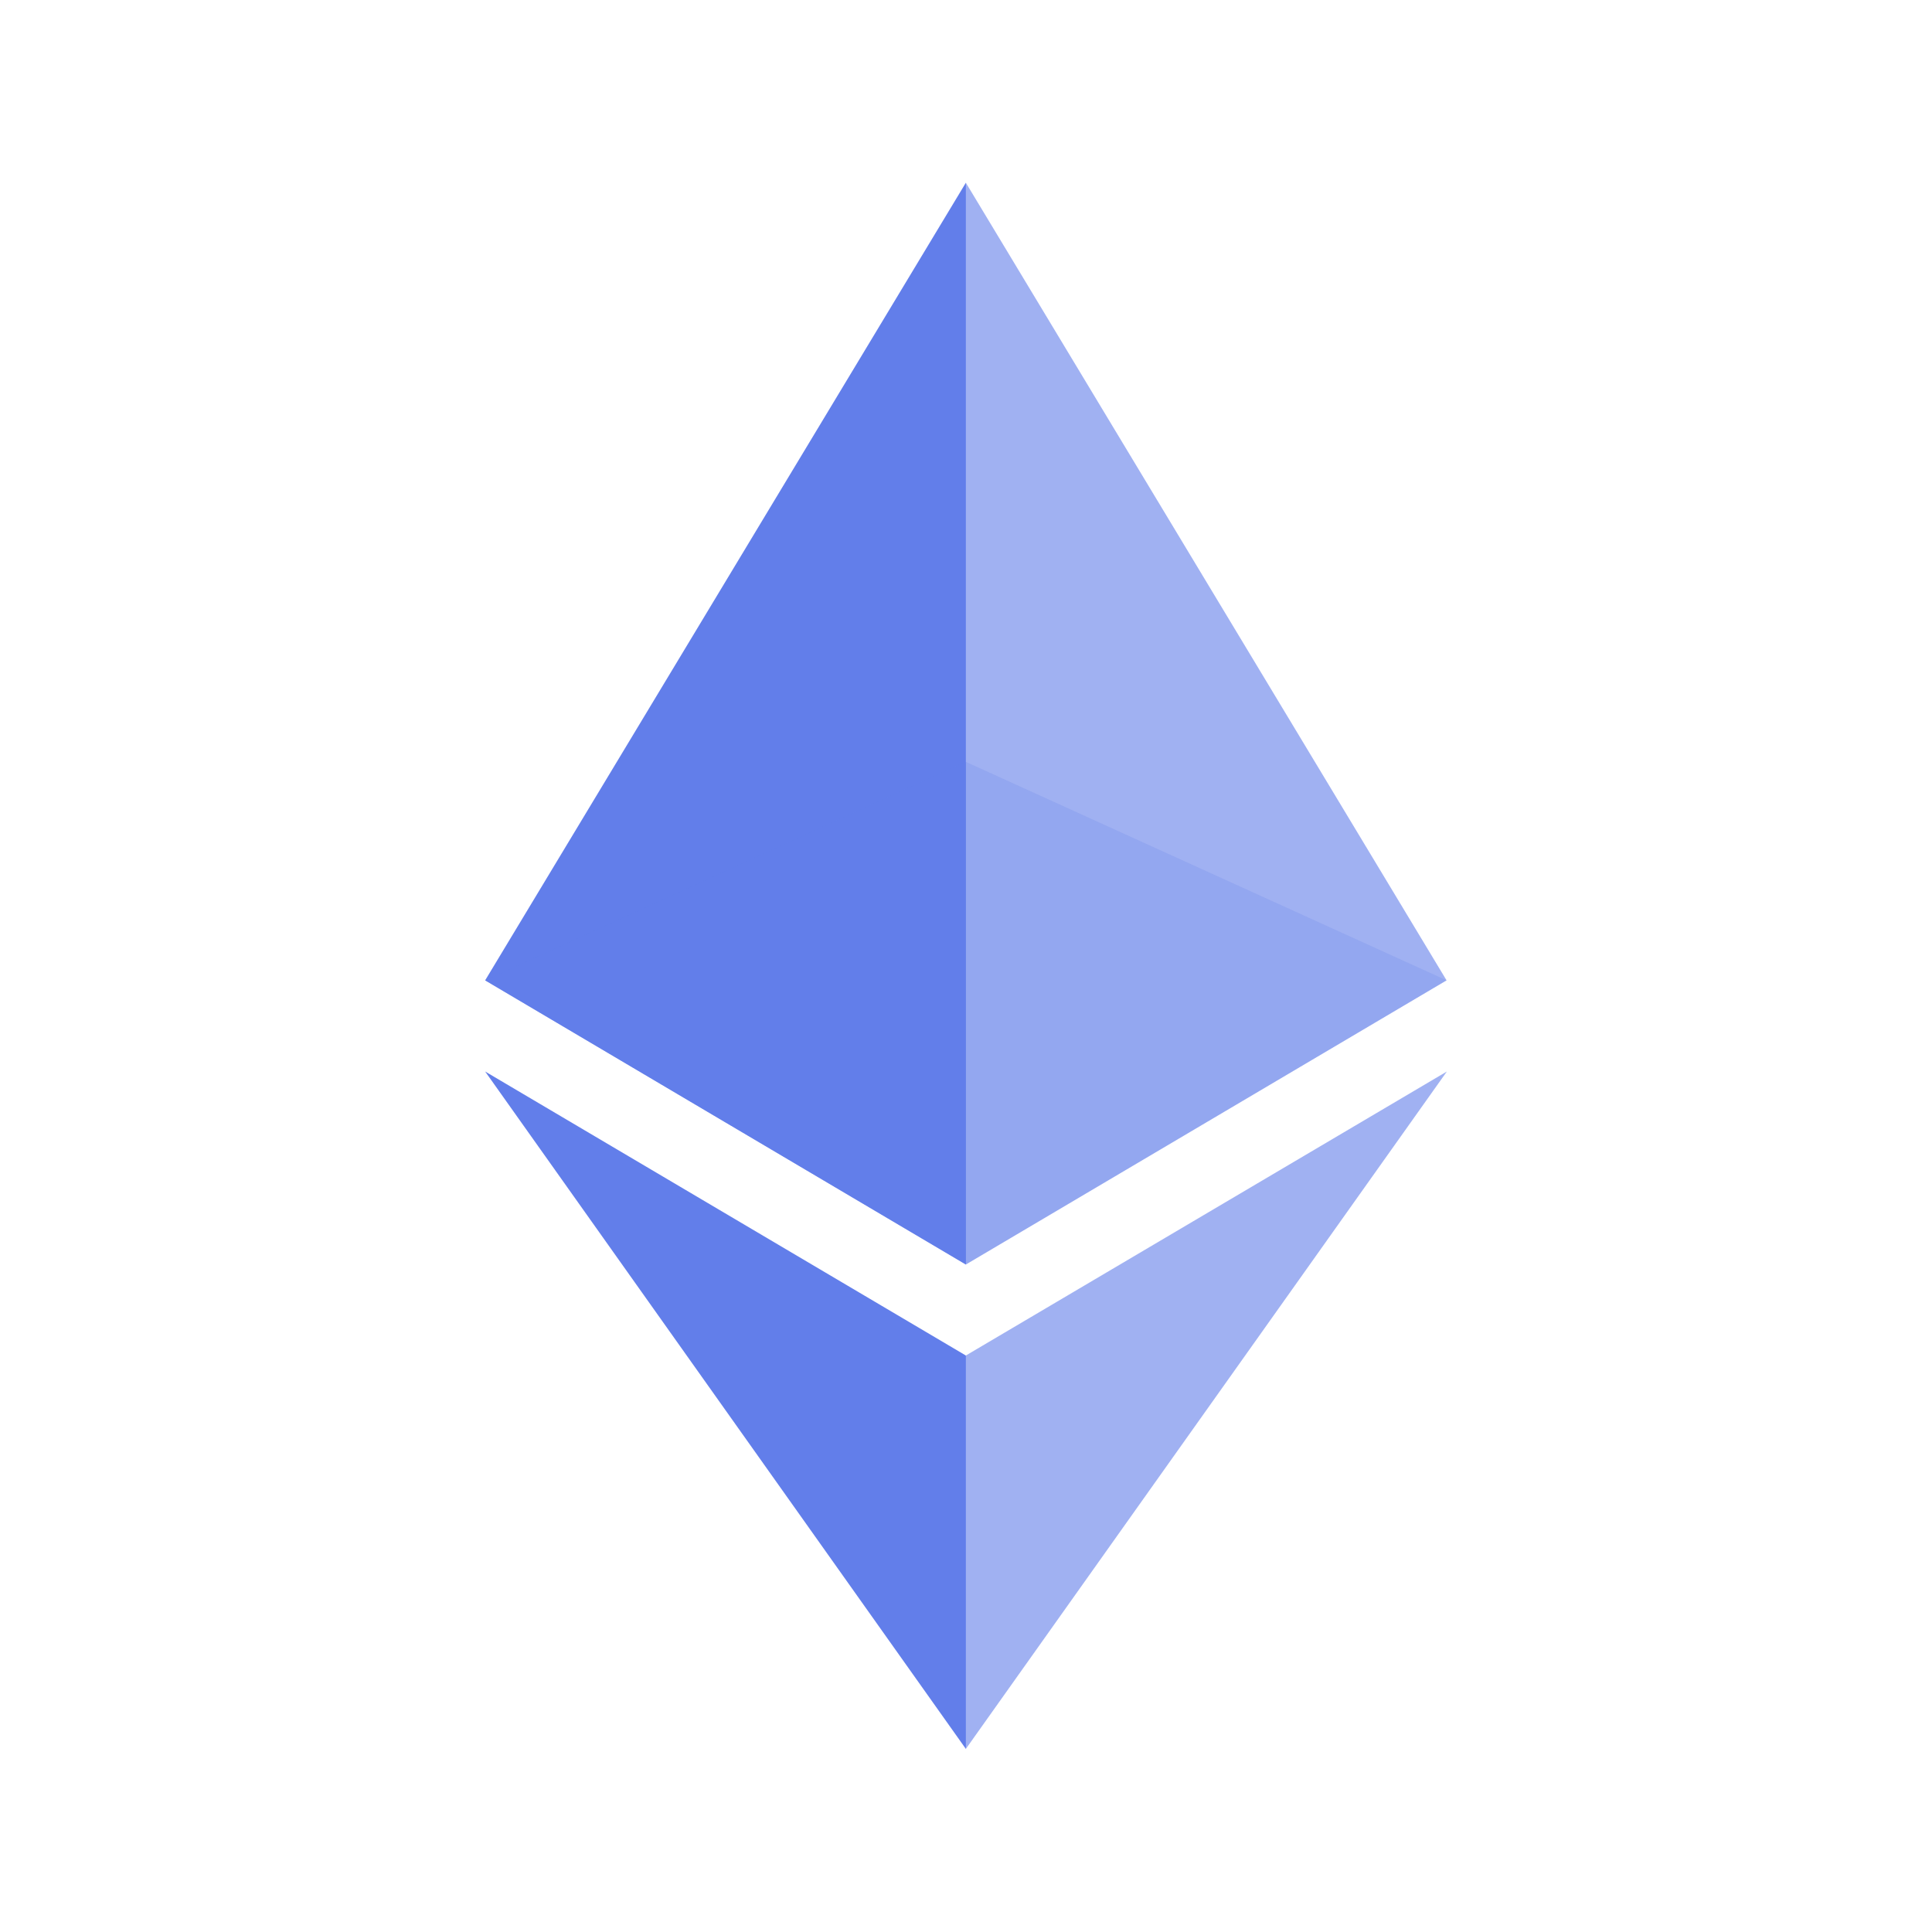 <svg width="180" height="180" viewBox="0 0 180 180" fill="none" xmlns="http://www.w3.org/2000/svg">
  <style>
    @media (prefers-color-scheme: light) {
      .background { fill: white; }
    }
    @media (prefers-color-scheme: dark) {
      .background { fill: black; }
    }
  </style>
  <!-- Background -->
  <rect class="background" width="180" height="180" rx="37"/>
  
  <!-- Ethereum Logo centered -->
  <!-- Logo viewBox is 0 0 256 417, center is (128, 208.5). Scale 0.35, then translate to icon center (90, 90) -->
  <g transform="translate(90, 90) scale(0.35) translate(-128, -208.5)">
    <path d="M127.961 0l-2.795 9.5v275.668l2.795 2.79 127.962-75.638z" fill="#627EEA" opacity="0.602" />
    <path d="M127.962 0L0 212.32l127.962 75.639V154.158z" fill="#627EEA" />
    <path d="M127.961 312.187l-1.575 1.92v98.199l1.575 4.6L256 236.587z" fill="#627EEA" opacity="0.602" />
    <path d="M127.962 416.905v-104.72L0 236.585z" fill="#627EEA" />
    <path d="M127.961 287.958l127.96-75.637-127.96-58.162z" fill="#627EEA" opacity="0.2" />
    <path d="M0 212.32l127.96 75.638v-133.8z" fill="#627EEA" opacity="0.602" />
  </g>
</svg>

